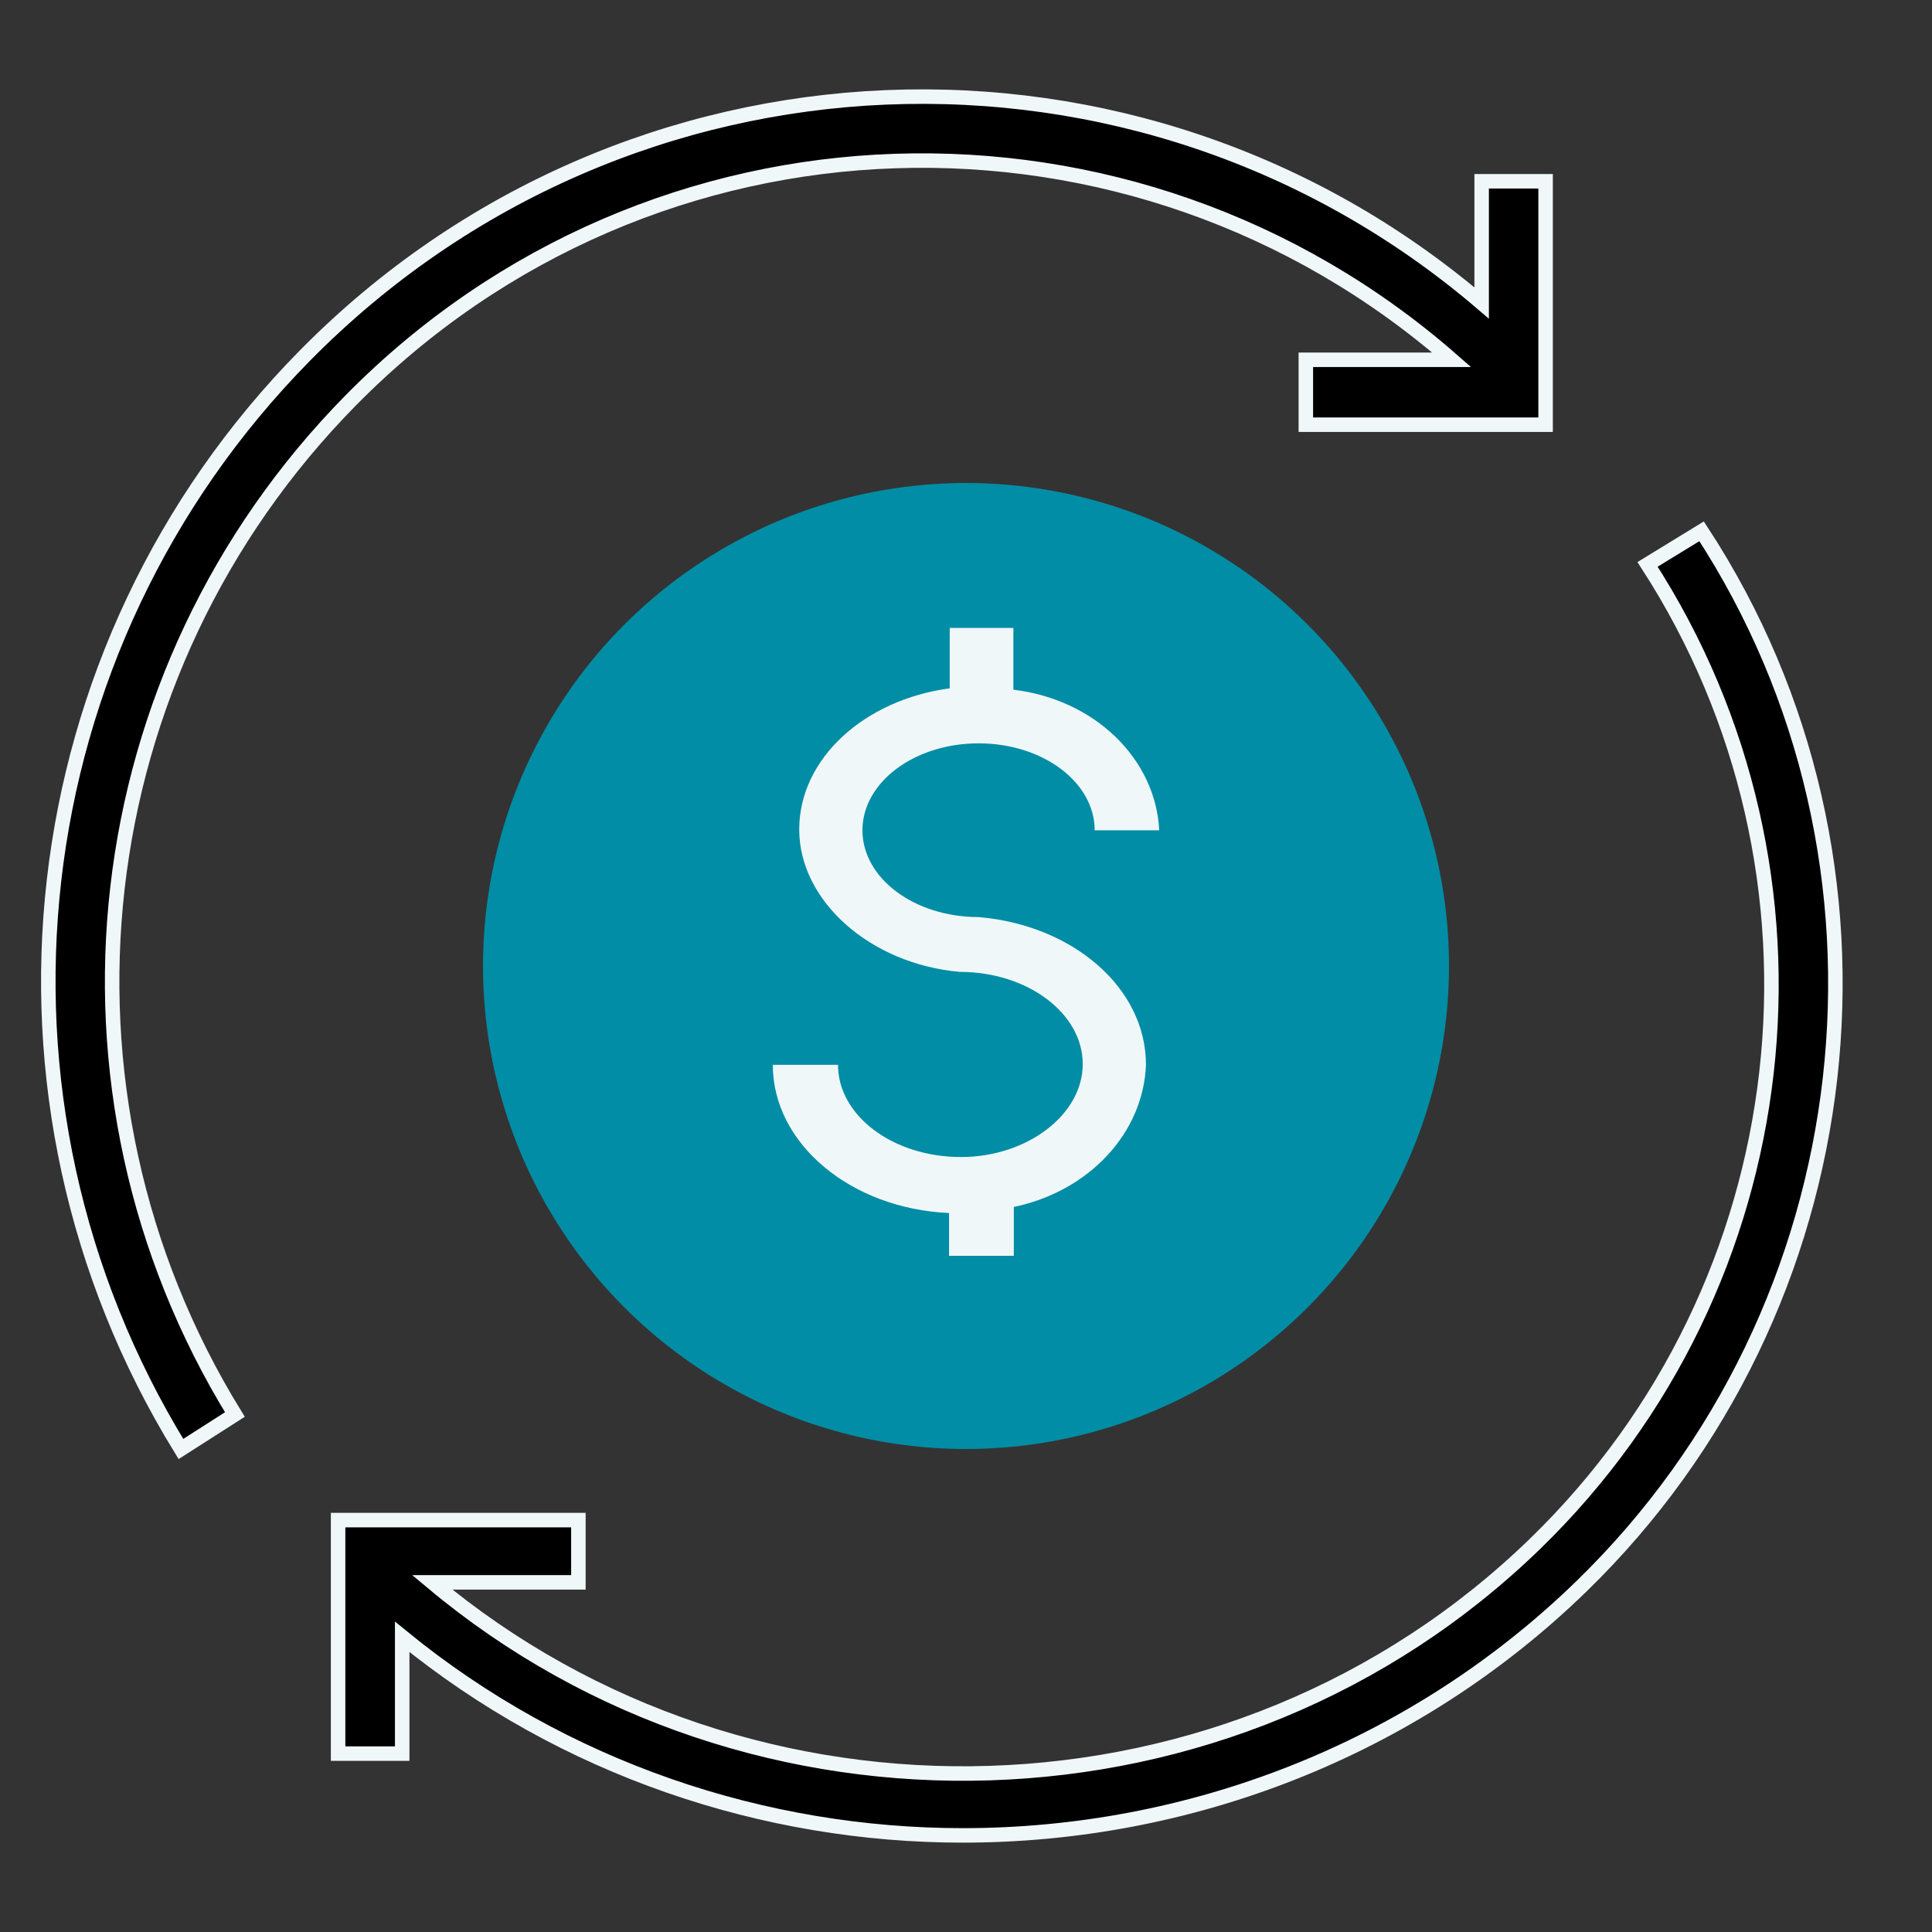 <svg width="40" height="40" viewBox="0 0 40 40" fill="none" xmlns="http://www.w3.org/2000/svg">
<rect x="0" y="0" width="40" height="40" fill="#333333" stroke="none"/>
<g id="funding 1">
<circle id="Ellipse 38" cx="20" cy="20" r="10" fill="#008DA5"/>
<path id="Vector" d="M19.895 23.955C18.49 23.955 17.35 23.101 17.35 22.046H16C16 23.686 17.624 25.026 19.649 25.114V26H20.99V24.989C21.75 24.83 22.429 24.456 22.923 23.924C23.418 23.392 23.7 22.733 23.726 22.046C23.726 20.442 22.203 19.151 20.26 18.987C18.933 18.987 17.856 18.185 17.856 17.19C17.856 16.196 18.933 15.39 20.26 15.39C21.587 15.39 22.664 16.192 22.664 17.19H24C23.966 16.471 23.644 15.785 23.092 15.252C22.54 14.72 21.793 14.376 20.981 14.279V13H19.663V14.251C17.897 14.488 16.547 15.703 16.547 17.174C16.547 18.646 18.007 19.957 19.872 20.122C21.277 20.122 22.417 20.98 22.417 22.03C22.417 23.081 21.263 23.955 19.895 23.955Z" fill="#F0F7F9"/>
<path id="Vector_2" d="M7.262 8.289C13.508 1.948 23.478 1.696 30.056 7.449H27.036V8.793H32V3.753H30.676V6.273C23.602 0.226 12.971 0.604 6.31 7.365C0.353 13.412 -0.722 22.735 3.746 30L4.863 29.286C0.726 22.567 1.719 13.916 7.262 8.289Z" fill="black" stroke="#F0F7F9" stroke-width="0.3"/>
<path id="Vector_3" d="M35.23 11L34.111 11.685C38.256 18.093 37.303 26.596 31.79 31.955C25.53 38.04 15.54 38.282 8.948 32.761H11.975V31.472H7V36.307H8.327V33.889C11.684 36.63 15.83 38 19.934 38C24.576 38 29.219 36.267 32.743 32.842C38.671 27.079 39.707 17.851 35.23 11Z" fill="black" stroke="#F0F7F9" stroke-width="0.3"/>
</g>
</svg>
